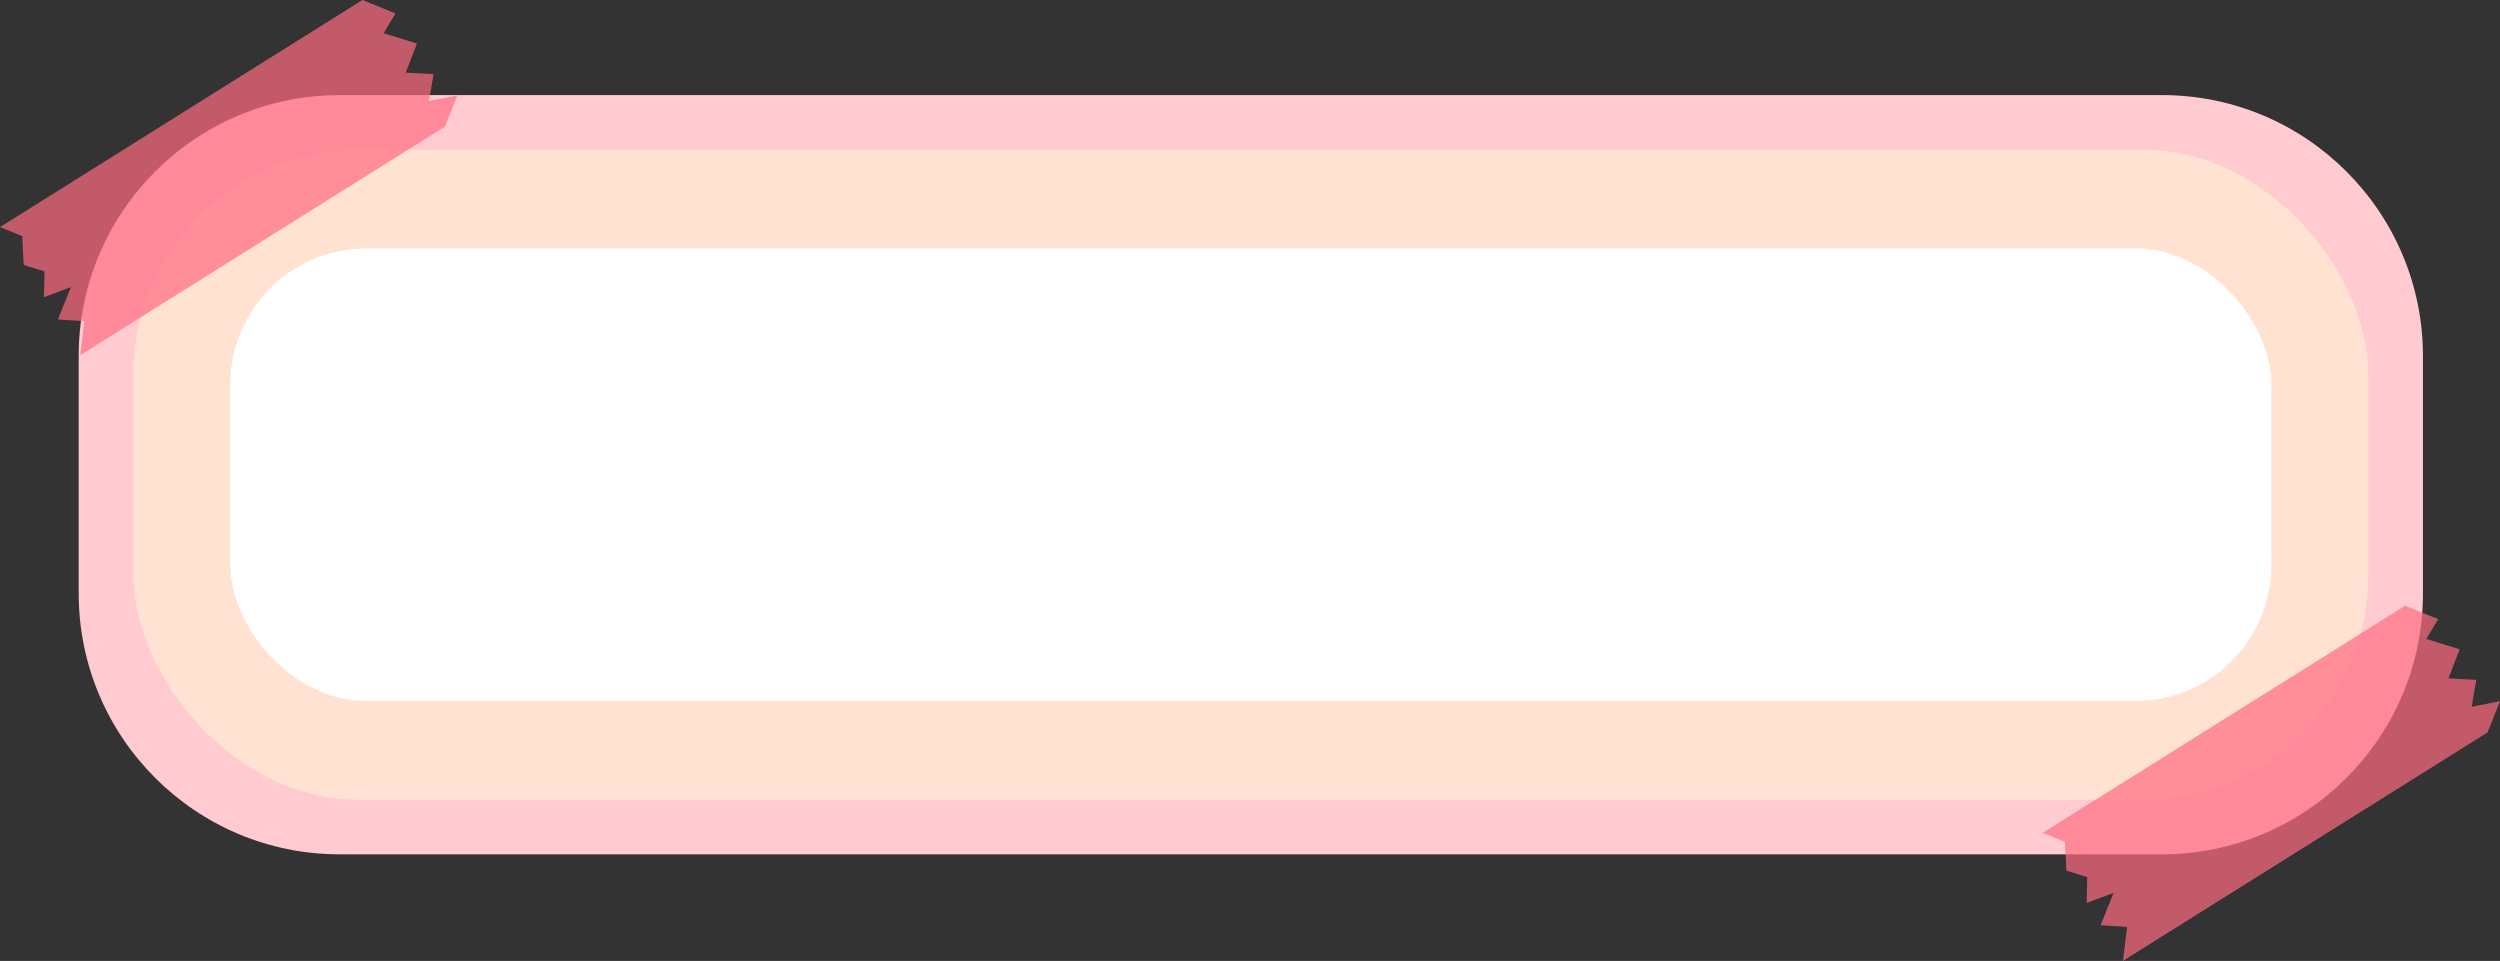 <?xml version="1.0" encoding="UTF-8"?>
<!DOCTYPE svg PUBLIC '-//W3C//DTD SVG 1.0//EN'
          'http://www.w3.org/TR/2001/REC-SVG-20010904/DTD/svg10.dtd'>
<svg data-name="圖層 1" height="835.1" preserveAspectRatio="xMidYMid meet" version="1.0" viewBox="0.0 0.0 2172.7 835.1" width="2172.7" xmlns="http://www.w3.org/2000/svg" xmlns:xlink="http://www.w3.org/1999/xlink" zoomAndPan="magnify"
><rect x="0.0" y="0.0" width="2172.7" height="835.1" fill="#333333" stroke="none"/><g id="change1_1"
  ><path d="M295.14,82.64H1878.97c125.15,0,226.76,101.61,226.76,226.76v206.33c0,125.15-101.6,226.75-226.75,226.75H295.14c-125.15,0-226.75-101.6-226.75-226.75v-206.33c0-125.15,101.6-226.75,226.75-226.75Z" fill="#ffcbd1"
  /></g
  ><g id="change2_1"
  ><rect fill="#ffe2d1" height="564.87" rx="195" ry="195" width="1942.37" x="115.87" y="130.12"
  /></g
  ><g id="change3_1"
  ><rect fill="#fff" height="393.34" rx="118.23" ry="118.23" width="1773.89" x="200.11" y="215.89"
  /></g
  ><g id="change4_1"
  ><path d="M73.36 279.12L69.73 308.65 386.59 110.11 397.46 82.97 372.81 87.8 376.78 64.43 352.65 63.12 362.33 37.86 333.39 28.87 343.71 11.66 314.99 0 0 197.36 19.32 205.2 20.59 230.23 38.72 235.86 38.18 258.3 61.6 249.53 50.32 277.67 73.36 279.12z" fill="#ff6c82" opacity=".7"
  /></g
  ><g id="change4_2"
  ><path d="M1848.63 805.54L1844.99 835.07 2161.86 636.53 2172.73 609.4 2148.08 614.23 2152.04 590.86 2127.92 589.54 2137.59 564.28 2108.66 555.3 2118.98 538.08 2090.25 526.42 1775.27 723.79 1794.58 731.63 1795.86 756.65 1813.99 762.28 1813.45 784.73 1836.87 775.95 1825.58 804.09 1848.63 805.54z" fill="#ff6c82" opacity=".7"
  /></g
></svg
>
